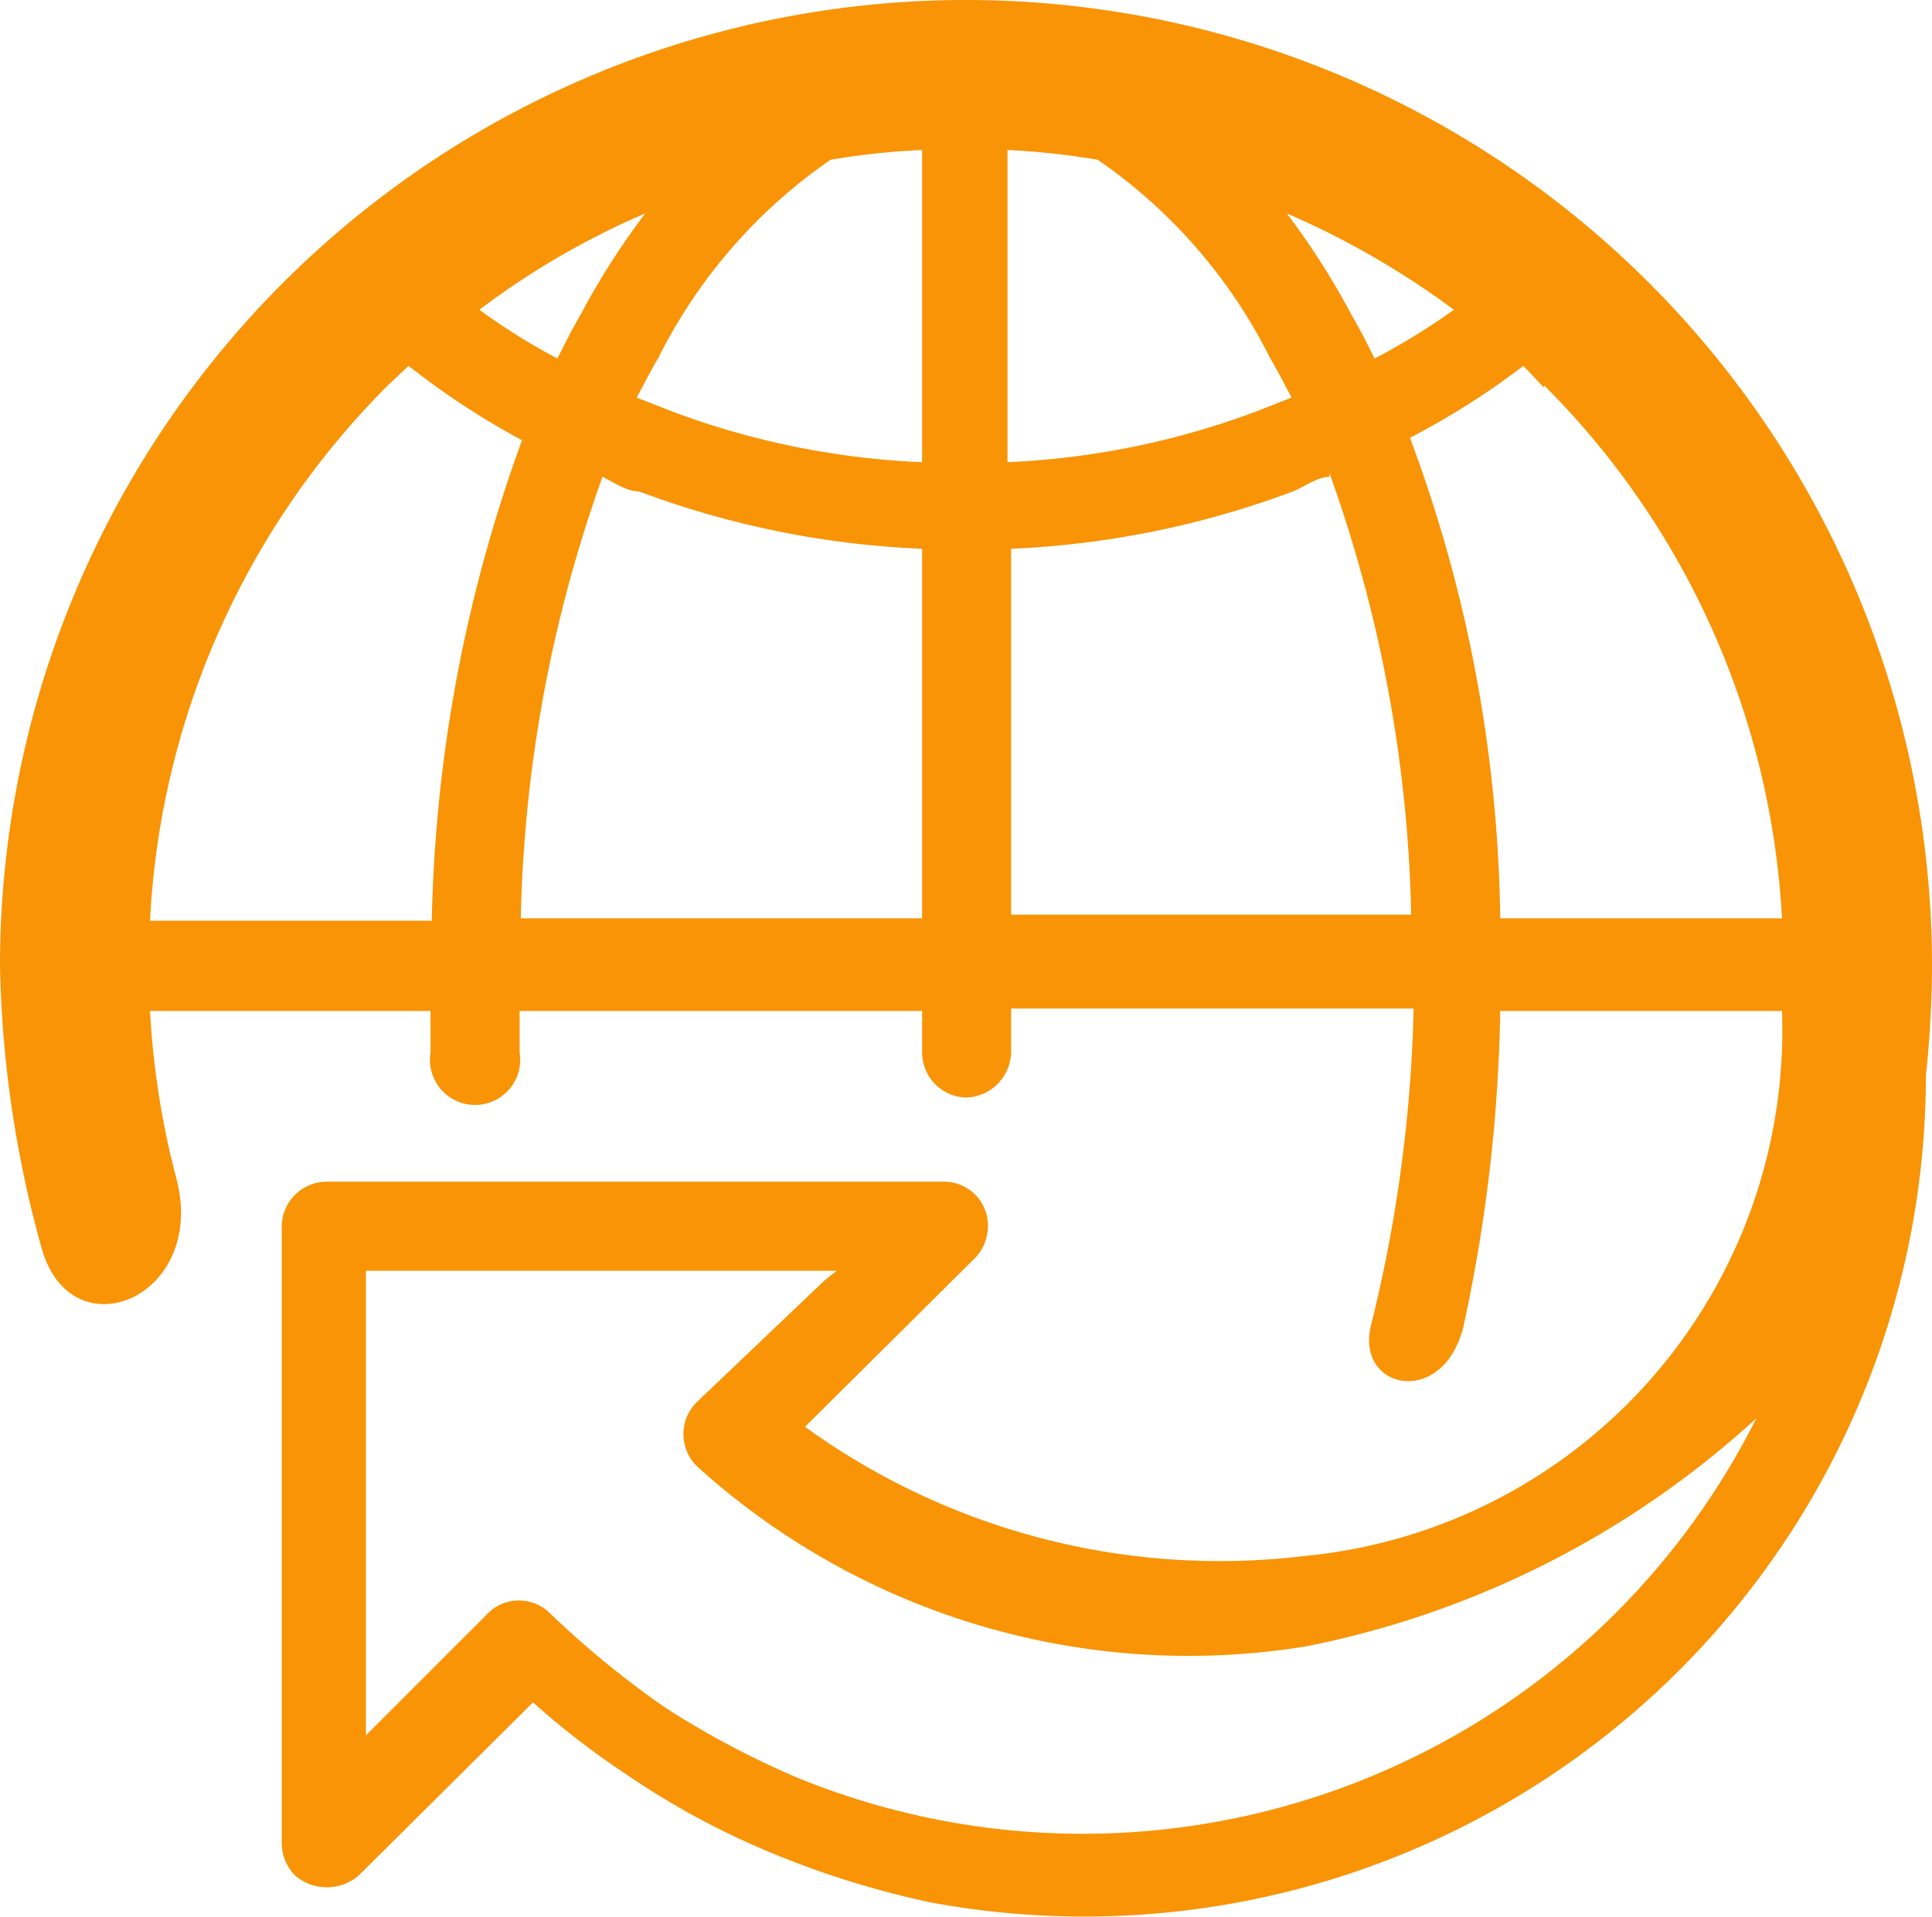 <svg xmlns="http://www.w3.org/2000/svg" viewBox="0 0 15.84 15.72"><defs><style>.cls-1{fill:#F89406;}</style></defs><title>world</title><g id="Слой_2" data-name="Слой 2"><g id="Слой_1-2" data-name="Слой 1"><path class="cls-1" d="M7.92,0a7.92,7.92,0,0,1,7.92,7.92,8.72,8.72,0,0,1-.05.9A6.9,6.9,0,0,1,7.63,15.6h0a7.4,7.4,0,0,1-1.29-.4h0a6.48,6.48,0,0,1-1.19-.64,6.71,6.71,0,0,1-.78-.6L2.94,15.38a.4.4,0,0,1-.52,0,.38.38,0,0,1-.11-.26h0V10.05a.37.37,0,0,1,.37-.36H7.74a.36.36,0,0,1,.36.36.38.38,0,0,1-.1.26H8L6.6,11.7a5.8,5.8,0,0,0,4.09,1.06,4.33,4.33,0,0,0,3.92-4.47H12.3A13.1,13.1,0,0,1,12,10.87c-.16.68-.89.53-.76,0a11.83,11.83,0,0,0,.35-2.6H8.29v.34A.38.38,0,0,1,7.92,9a.37.37,0,0,1-.36-.37V8.29H4.26v.34a.37.37,0,1,1-.73,0V8.29H1.23a6.78,6.78,0,0,0,.21,1.35c.28,1-.86,1.47-1.1.59A9.21,9.21,0,0,1,0,7.92,7.92,7.92,0,0,1,7.92,0ZM6.86,10.42H3v3.81l1-1a.36.36,0,0,1,.51,0,7.7,7.7,0,0,0,.94.77,7.26,7.26,0,0,0,1.07.57h0a6.18,6.18,0,0,0,7.88-2.94,7.67,7.67,0,0,1-3.69,1.87,6,6,0,0,1-5-1.48.37.37,0,0,1,0-.52l1.05-1Zm5.8-7.24L12.49,3a6.36,6.36,0,0,1-.93.59,11.66,11.66,0,0,1,.74,3.94h2.31a6.68,6.68,0,0,0-1.95-4.37Zm-.74-.64a6.88,6.88,0,0,0-1.37-.79,6.2,6.2,0,0,1,.53.83c.07.12.13.24.19.36a5.4,5.4,0,0,0,.65-.4ZM9,1.31a6.2,6.2,0,0,0-.74-.08V3.79a6.62,6.62,0,0,0,2.05-.42l.28-.11c-.06-.11-.12-.23-.18-.33A4.31,4.31,0,0,0,9,1.31ZM7.56,1.23a6.14,6.14,0,0,0-.75.08A4.31,4.31,0,0,0,5.4,2.93c-.06.1-.12.22-.18.33l.28.11a6.63,6.63,0,0,0,2.06.42V1.23Zm-2.27.52a6.53,6.53,0,0,0-1.36.79,5.27,5.27,0,0,0,.64.4c.06-.12.12-.24.19-.36a6.2,6.2,0,0,1,.53-.83ZM3.35,3l-.17.16A6.68,6.68,0,0,0,1.23,7.55H3.54a12.17,12.17,0,0,1,.74-3.94A6.36,6.36,0,0,1,3.35,3Zm7.55.91c-.1,0-.2.08-.3.12a7.48,7.48,0,0,1-2.31.47v3h3.28a11.38,11.38,0,0,0-.67-3.62Zm-3.34.59a7.48,7.48,0,0,1-2.32-.47c-.1,0-.2-.07-.3-.12a11.38,11.38,0,0,0-.67,3.62H7.56v-3Z"/></g></g></svg>